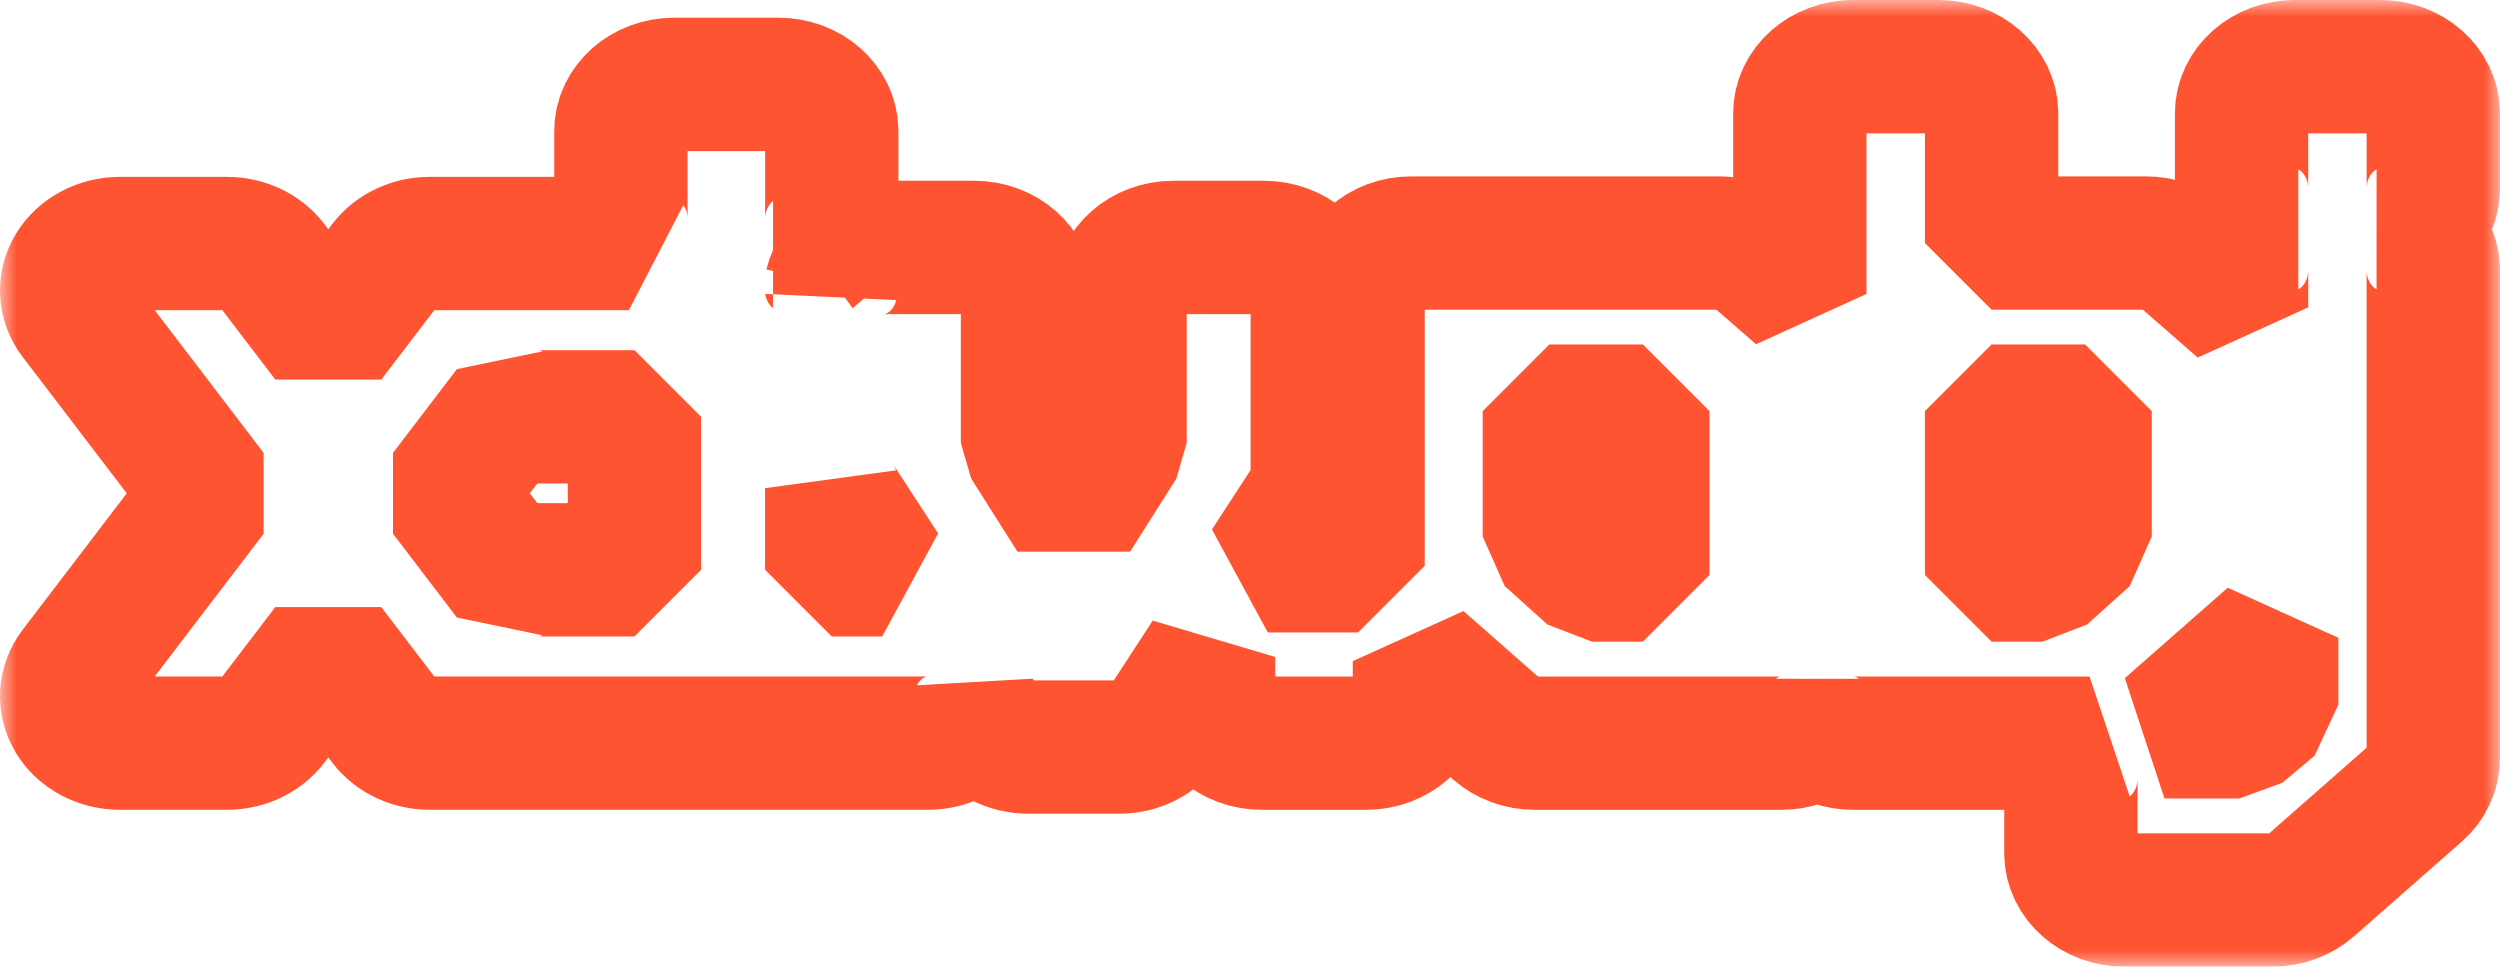 <?xml version="1.0" encoding="UTF-8"?> <svg xmlns="http://www.w3.org/2000/svg" width="75" height="29" viewBox="0 0 75 29" fill="none"><mask id="path-1-outside-1_312_1493" maskUnits="userSpaceOnUse" x="0" y="0" width="75" height="29" fill="black"><rect fill="white" width="75" height="29"></rect><path d="M73 5.649V3.407C73 2.63 72.283 2 71.4 2H68.847C67.963 2 67.247 2.63 67.247 3.407V5.649C67.247 6.179 67.581 6.64 68.073 6.88C67.581 7.12 67.247 7.581 67.247 8.111V9.221L65.505 7.7C65.205 7.438 64.799 7.291 64.376 7.291H59.748V3.407C59.748 2.63 59.031 2 58.148 2H55.595C54.712 2 53.995 2.63 53.995 3.407V8.819L52.71 7.699C52.41 7.437 52.005 7.291 51.582 7.291H42.342C41.458 7.291 40.742 7.921 40.742 8.698V16.974H38.035L39.307 15.018C39.445 14.806 39.518 14.565 39.518 14.321V8.83C39.518 8.053 38.802 7.423 37.918 7.423H35.201C34.317 7.423 33.601 8.053 33.601 8.83V13.287L32.213 15.48L30.825 13.287V8.83C30.825 8.053 30.108 7.423 29.225 7.423H26.507C25.735 7.423 25.091 7.904 24.94 8.543C24.89 8.181 24.686 7.862 24.385 7.638C24.732 7.38 24.953 6.995 24.953 6.564V3.938C24.953 3.161 24.236 2.531 23.352 2.531H20.227C19.343 2.531 18.627 3.161 18.627 3.938V6.564C18.627 6.836 18.715 7.091 18.867 7.306H16.152C16.145 7.306 16.138 7.307 16.13 7.307C16.119 7.307 16.109 7.306 16.098 7.306H12.892C12.359 7.306 11.86 7.54 11.563 7.929L9.849 10.174L8.136 7.929C7.839 7.54 7.34 7.306 6.807 7.306H3.601C3.01 7.306 2.467 7.592 2.188 8.051C1.91 8.509 1.942 9.065 2.271 9.496L6.319 14.8L2.271 20.104C1.942 20.536 1.91 21.091 2.188 21.55C2.467 22.008 3.01 22.294 3.601 22.294H6.807C7.34 22.294 7.839 22.061 8.136 21.671L9.849 19.426L11.563 21.671C11.86 22.06 12.359 22.294 12.892 22.294H16.098C16.109 22.294 16.119 22.293 16.13 22.293C16.137 22.293 16.144 22.294 16.152 22.294H27.834C28.49 22.294 29.053 21.947 29.3 21.451L29.464 21.703C29.749 22.141 30.279 22.412 30.854 22.412H33.571C34.145 22.412 34.676 22.141 34.961 21.703L36.258 19.709V20.888C36.258 21.665 36.974 22.295 37.858 22.295H40.983C41.866 22.295 42.583 21.665 42.583 20.888V19.834L44.914 21.883C45.215 22.146 45.621 22.295 46.046 22.295H53.44C53.855 22.295 54.232 22.154 54.517 21.927C54.801 22.154 55.179 22.295 55.595 22.295H62.687C62.345 22.553 62.127 22.935 62.127 23.362V25.593C62.127 26.37 62.844 27 63.728 27H68.167C68.591 27 68.998 26.852 69.299 26.588L72.531 23.748C72.831 23.484 72.999 23.127 72.999 22.753V8.111C72.999 7.581 72.665 7.12 72.173 6.88C72.666 6.64 73 6.18 73 5.649ZM13.38 14.799L15.297 12.287C15.544 12.425 15.837 12.506 16.152 12.506H19.034V17.094H16.152C15.837 17.094 15.544 17.175 15.297 17.313L13.38 14.799ZM26.467 17.093H24.952V14.645C24.988 14.775 25.041 14.901 25.117 15.018L26.467 17.093ZM46.481 12.334H49.286V17.25H47.761L46.481 16.097V12.334ZM68.152 21.138L67.182 21.954H64.935C64.966 21.931 64.997 21.907 65.026 21.881L68.152 19.135V21.138ZM62.553 12.334V16.097L61.273 17.25H59.747V12.334H62.553Z"></path></mask><path d="M73 5.649V3.407C73 2.63 72.283 2 71.4 2H68.847C67.963 2 67.247 2.63 67.247 3.407V5.649C67.247 6.179 67.581 6.64 68.073 6.88C67.581 7.12 67.247 7.581 67.247 8.111V9.221L65.505 7.7C65.205 7.438 64.799 7.291 64.376 7.291H59.748V3.407C59.748 2.63 59.031 2 58.148 2H55.595C54.712 2 53.995 2.63 53.995 3.407V8.819L52.71 7.699C52.41 7.437 52.005 7.291 51.582 7.291H42.342C41.458 7.291 40.742 7.921 40.742 8.698V16.974H38.035L39.307 15.018C39.445 14.806 39.518 14.565 39.518 14.321V8.83C39.518 8.053 38.802 7.423 37.918 7.423H35.201C34.317 7.423 33.601 8.053 33.601 8.83V13.287L32.213 15.48L30.825 13.287V8.83C30.825 8.053 30.108 7.423 29.225 7.423H26.507C25.735 7.423 25.091 7.904 24.94 8.543C24.89 8.181 24.686 7.862 24.385 7.638C24.732 7.38 24.953 6.995 24.953 6.564V3.938C24.953 3.161 24.236 2.531 23.352 2.531H20.227C19.343 2.531 18.627 3.161 18.627 3.938V6.564C18.627 6.836 18.715 7.091 18.867 7.306H16.152C16.145 7.306 16.138 7.307 16.13 7.307C16.119 7.307 16.109 7.306 16.098 7.306H12.892C12.359 7.306 11.86 7.54 11.563 7.929L9.849 10.174L8.136 7.929C7.839 7.54 7.34 7.306 6.807 7.306H3.601C3.01 7.306 2.467 7.592 2.188 8.051C1.91 8.509 1.942 9.065 2.271 9.496L6.319 14.8L2.271 20.104C1.942 20.536 1.91 21.091 2.188 21.55C2.467 22.008 3.01 22.294 3.601 22.294H6.807C7.34 22.294 7.839 22.061 8.136 21.671L9.849 19.426L11.563 21.671C11.86 22.06 12.359 22.294 12.892 22.294H16.098C16.109 22.294 16.119 22.293 16.13 22.293C16.137 22.293 16.144 22.294 16.152 22.294H27.834C28.49 22.294 29.053 21.947 29.3 21.451L29.464 21.703C29.749 22.141 30.279 22.412 30.854 22.412H33.571C34.145 22.412 34.676 22.141 34.961 21.703L36.258 19.709V20.888C36.258 21.665 36.974 22.295 37.858 22.295H40.983C41.866 22.295 42.583 21.665 42.583 20.888V19.834L44.914 21.883C45.215 22.146 45.621 22.295 46.046 22.295H53.44C53.855 22.295 54.232 22.154 54.517 21.927C54.801 22.154 55.179 22.295 55.595 22.295H62.687C62.345 22.553 62.127 22.935 62.127 23.362V25.593C62.127 26.37 62.844 27 63.728 27H68.167C68.591 27 68.998 26.852 69.299 26.588L72.531 23.748C72.831 23.484 72.999 23.127 72.999 22.753V8.111C72.999 7.581 72.665 7.12 72.173 6.88C72.666 6.64 73 6.18 73 5.649ZM13.38 14.799L15.297 12.287C15.544 12.425 15.837 12.506 16.152 12.506H19.034V17.094H16.152C15.837 17.094 15.544 17.175 15.297 17.313L13.38 14.799ZM26.467 17.093H24.952V14.645C24.988 14.775 25.041 14.901 25.117 15.018L26.467 17.093ZM46.481 12.334H49.286V17.25H47.761L46.481 16.097V12.334ZM68.152 21.138L67.182 21.954H64.935C64.966 21.931 64.997 21.907 65.026 21.881L68.152 19.135V21.138ZM62.553 12.334V16.097L61.273 17.25H59.747V12.334H62.553Z" stroke="#FF5432" stroke-width="4" stroke-linecap="round" stroke-linejoin="bevel" mask="url(#path-1-outside-1_312_1493)"></path></svg> 